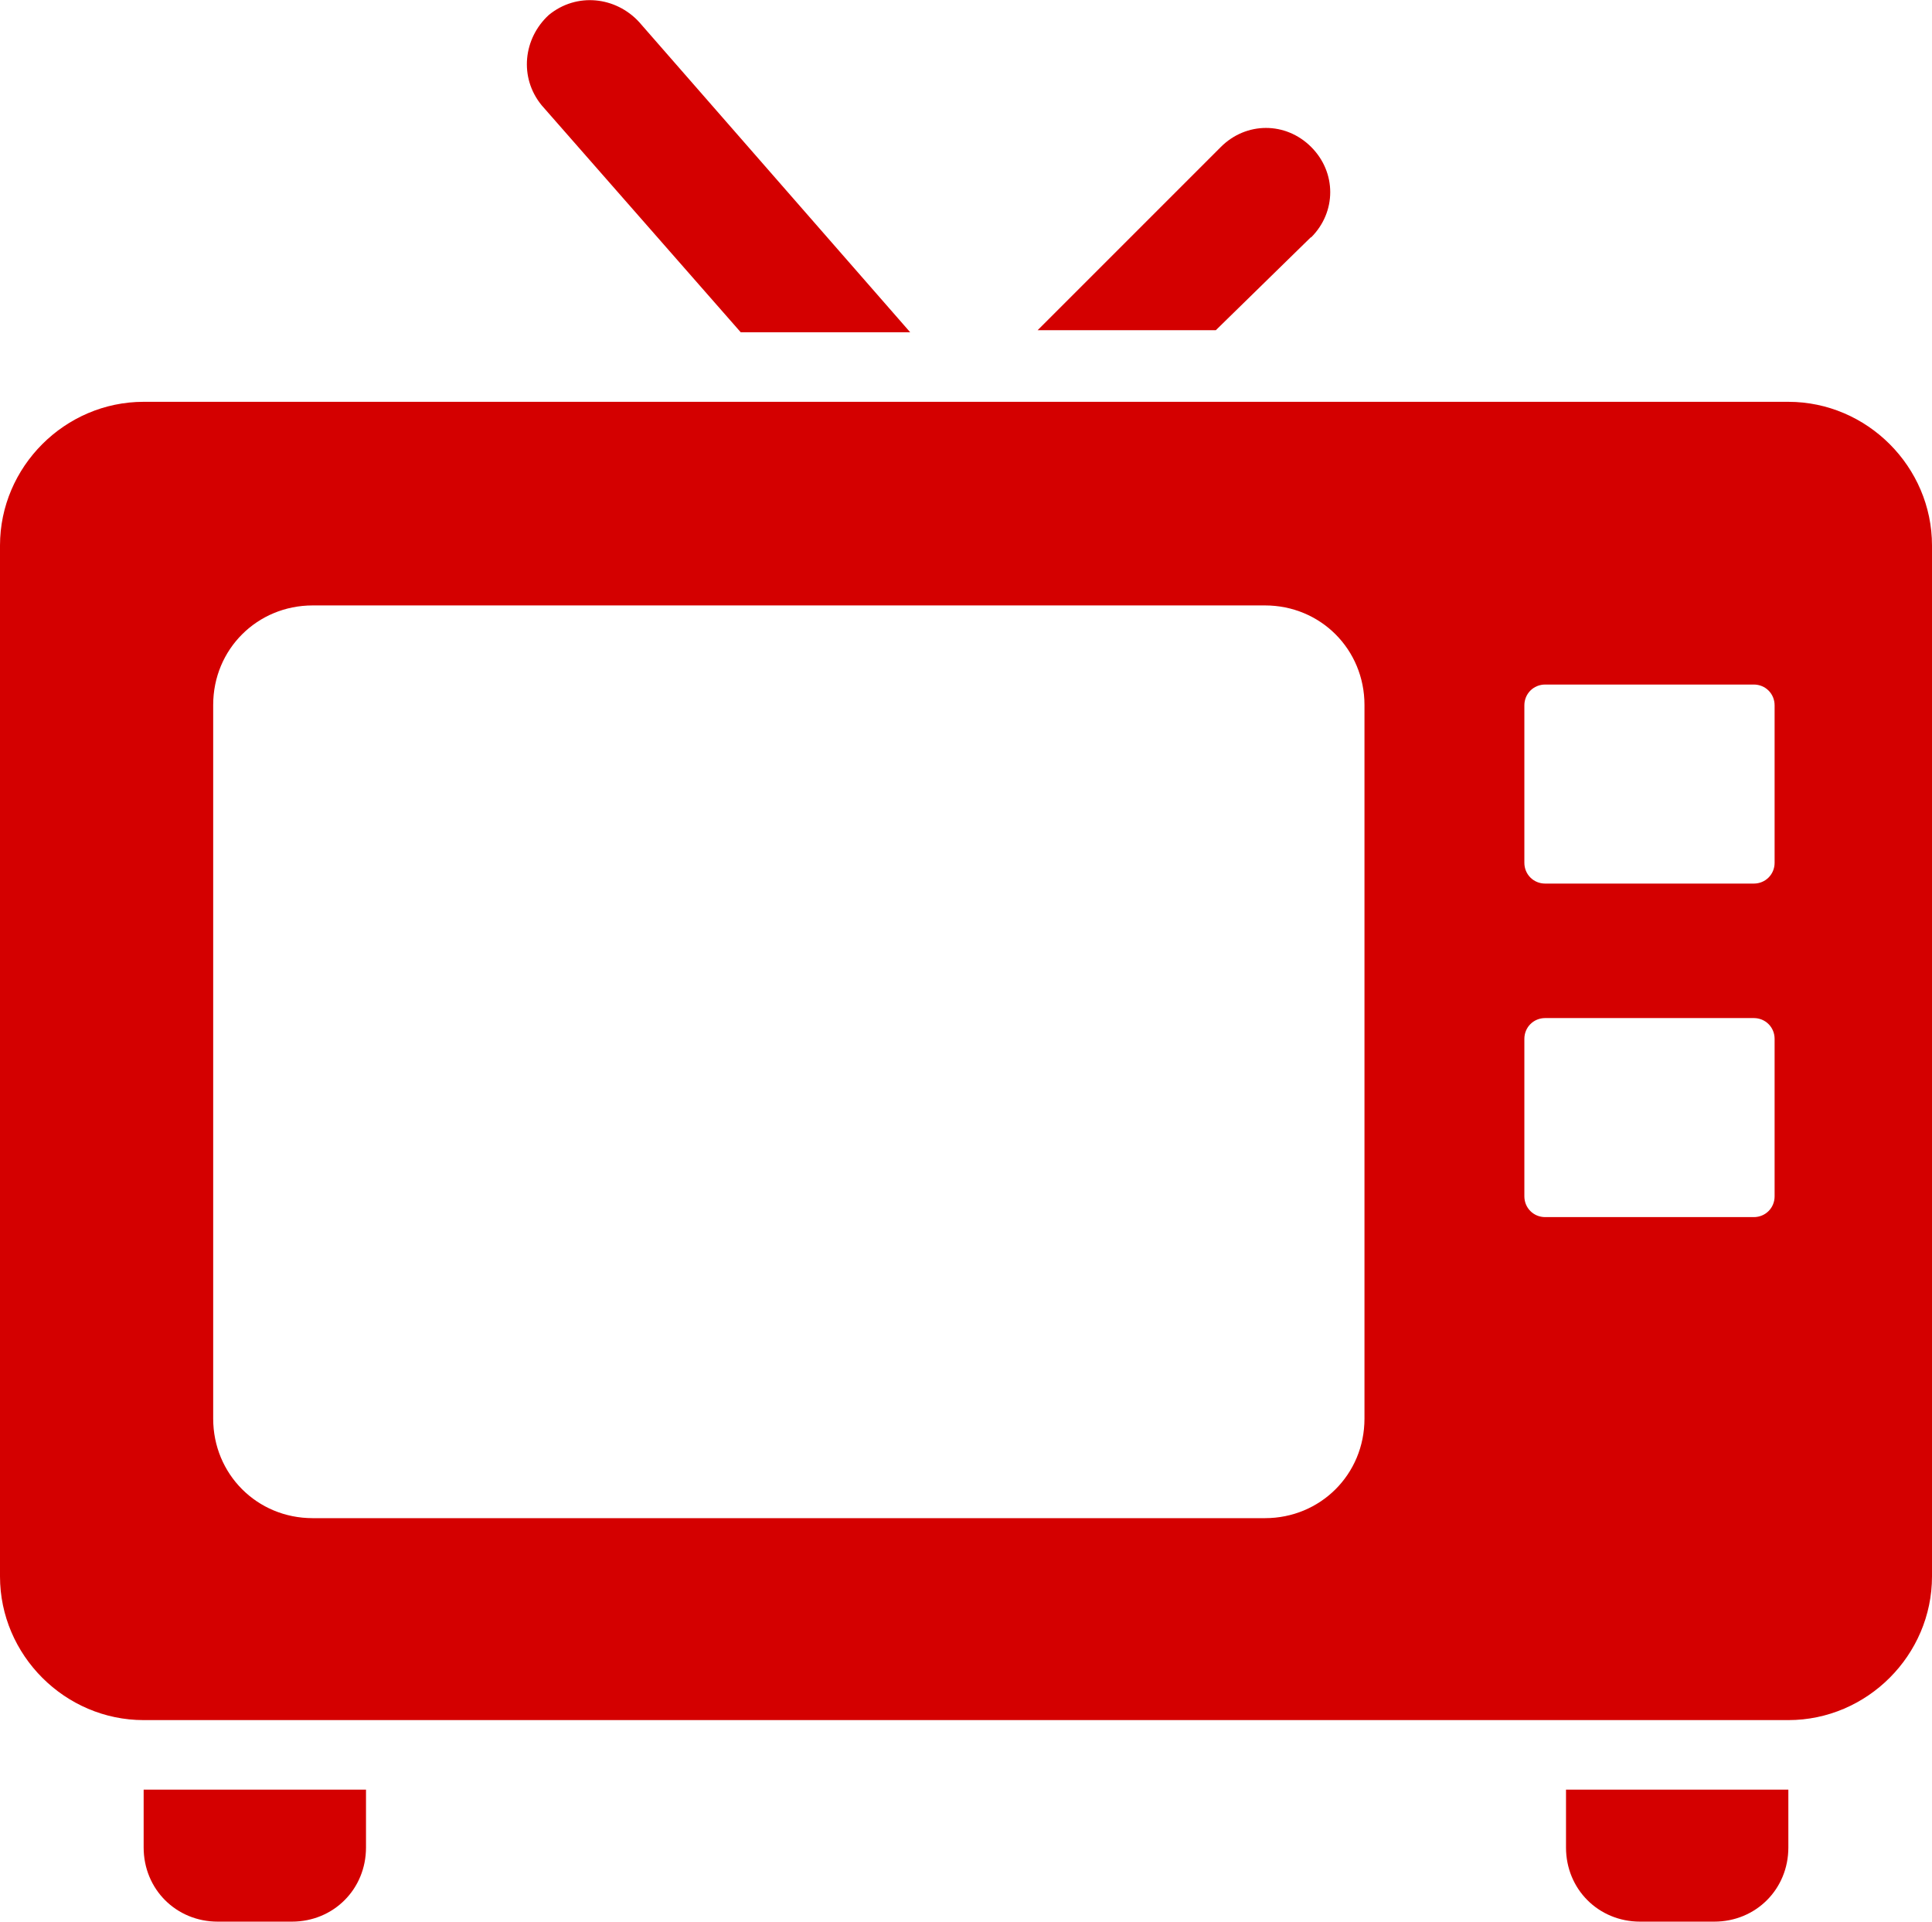 <?xml version="1.0" encoding="UTF-8"?>
<svg id="Layer_1" data-name="Layer 1" xmlns="http://www.w3.org/2000/svg" viewBox="0 0 46.4 46.15">
  <defs>
    <style>
      .cls-1 {
        fill: #d40000;
      }
    </style>
  </defs>
  <path class="cls-1" d="M17.8,7.98h4.06L15.35.53c-.56-.61-1.5-.72-2.17-.17-.61.56-.72,1.5-.17,2.17l4.78,5.45Z"/>
  <path class="cls-1" d="M31.49,5.7c.61-.61.61-1.56,0-2.17s-1.56-.61-2.17,0l-4.4,4.4h4.28l2.28-2.23Z"/>
  <path class="cls-1" d="M42.95,9.65H3.45c-1.89,0-3.45,1.56-3.45,3.45v24.76c0,1.89,1.56,3.45,3.45,3.45h39.5c1.89,0,3.45-1.56,3.45-3.45V13.1c0-1.89-1.56-3.45-3.45-3.45ZM32.77,34.07c0,1.34-1.06,2.39-2.39,2.39H7.51c-1.34,0-2.39-1.06-2.39-2.39v-17.14c0-1.34,1.06-2.39,2.39-2.39h22.87c1.34,0,2.39,1.06,2.39,2.39v17.14h0ZM42.62,28.73c0,.28-.22.5-.5.5h-5.01c-.28,0-.5-.22-.5-.5v-3.78c0-.28.22-.5.5-.5h5.01c.28,0,.5.22.5.5v3.78ZM42.62,20.72c0,.28-.22.5-.5.5h-5.01c-.28,0-.5-.22-.5-.5v-3.78c0-.28.22-.5.5-.5h5.01c.28,0,.5.22.5.5v3.78Z"/>
  <path class="cls-1" d="M3.45,44.37c0,1,.78,1.78,1.78,1.78h1.78c1,0,1.78-.78,1.78-1.78v-1.39H3.45v1.39Z"/>
  <path class="cls-1" d="M37.61,44.37h0c0,1,.78,1.78,1.78,1.78h1.78c1,0,1.78-.78,1.78-1.78v-1.39h-5.34v1.39Z"/>
</svg>